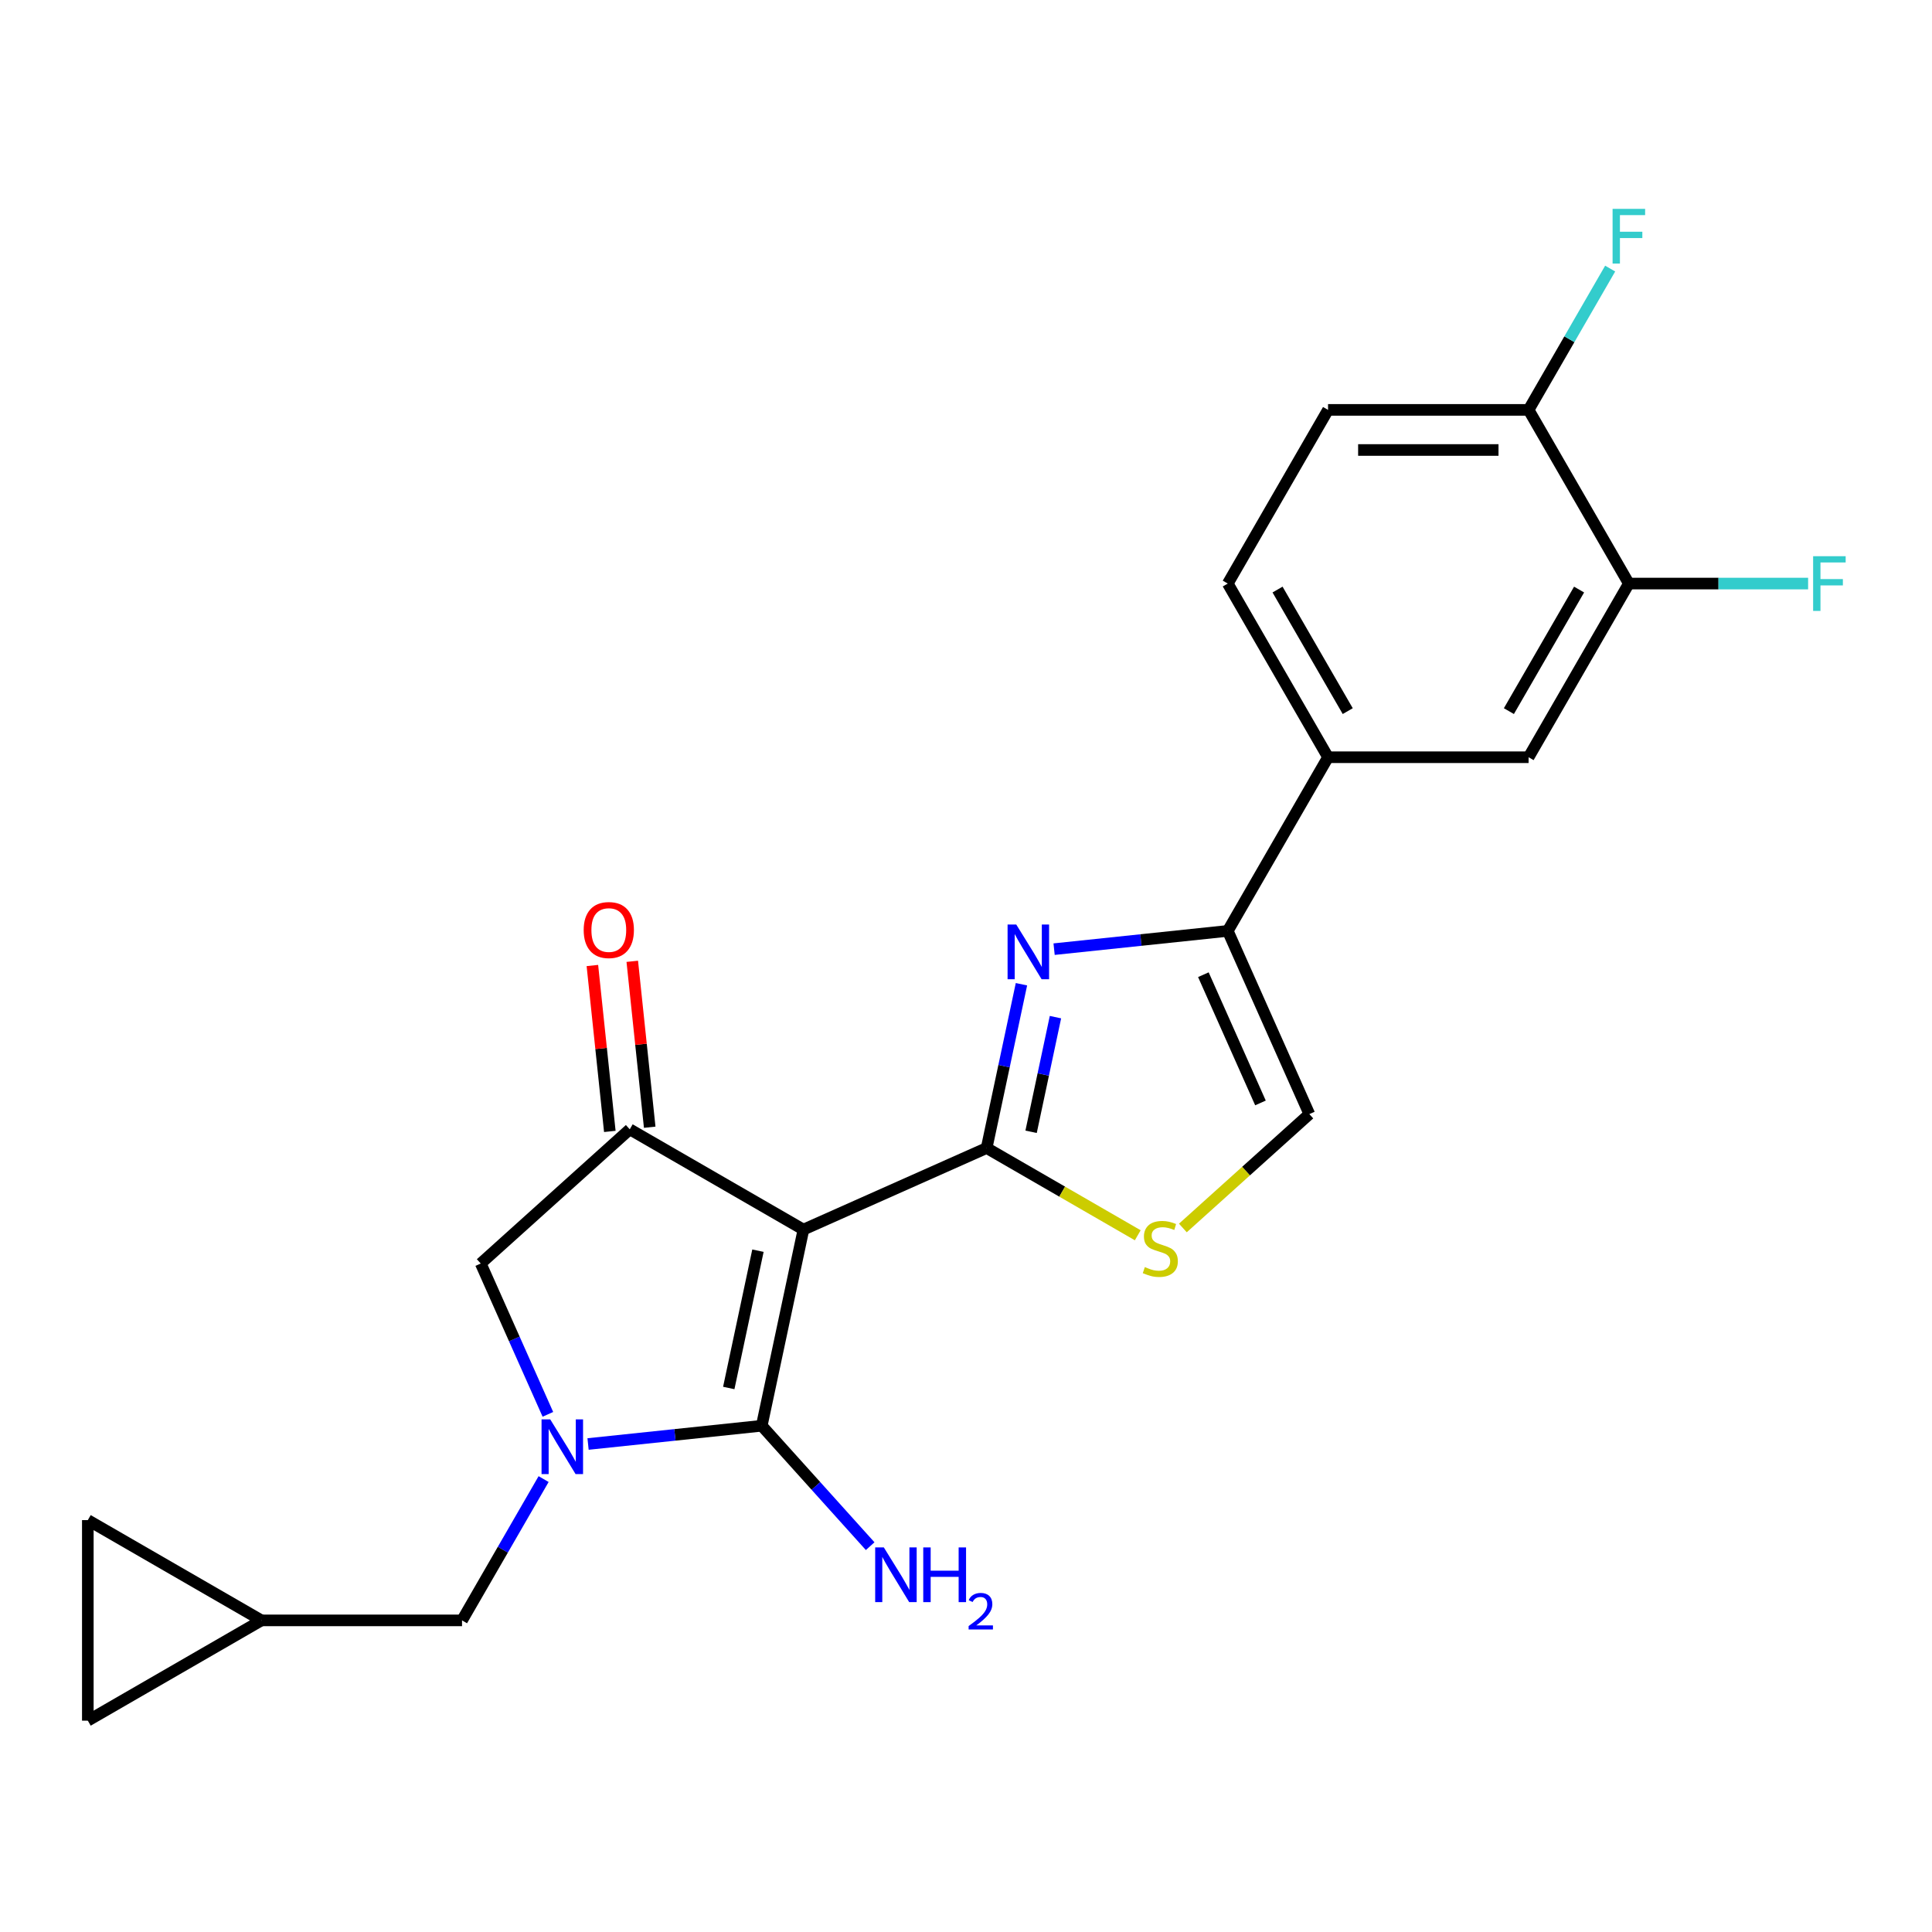 <?xml version='1.0' encoding='iso-8859-1'?>
<svg version='1.1' baseProfile='full'
              xmlns='http://www.w3.org/2000/svg'
                      xmlns:rdkit='http://www.rdkit.org/xml'
                      xmlns:xlink='http://www.w3.org/1999/xlink'
                  xml:space='preserve'
width='1000px' height='1000px' viewBox='0 0 1000 1000'>
<!-- END OF HEADER -->
<rect style='opacity:1.0;fill:#FFFFFF;stroke:none' width='1000' height='1000' x='0' y='0'> </rect>
<path class='bond-0' d='M 415.857,636.435 L 510.683,594.216' style='fill:none;fill-rule:evenodd;stroke:#000000;stroke-width:6px;stroke-linecap:butt;stroke-linejoin:miter;stroke-opacity:1' />
<path class='bond-1' d='M 415.857,636.435 L 394.276,737.965' style='fill:none;fill-rule:evenodd;stroke:#000000;stroke-width:6px;stroke-linecap:butt;stroke-linejoin:miter;stroke-opacity:1' />
<path class='bond-1' d='M 392.314,647.348 L 377.207,718.42' style='fill:none;fill-rule:evenodd;stroke:#000000;stroke-width:6px;stroke-linecap:butt;stroke-linejoin:miter;stroke-opacity:1' />
<path class='bond-4' d='M 415.857,636.435 L 325.965,584.535' style='fill:none;fill-rule:evenodd;stroke:#000000;stroke-width:6px;stroke-linecap:butt;stroke-linejoin:miter;stroke-opacity:1' />
<path class='bond-3' d='M 510.683,594.216 L 519.692,551.828' style='fill:none;fill-rule:evenodd;stroke:#000000;stroke-width:6px;stroke-linecap:butt;stroke-linejoin:miter;stroke-opacity:1' />
<path class='bond-3' d='M 519.692,551.828 L 528.702,509.44' style='fill:none;fill-rule:evenodd;stroke:#0000FF;stroke-width:6px;stroke-linecap:butt;stroke-linejoin:miter;stroke-opacity:1' />
<path class='bond-3' d='M 533.692,585.816 L 539.999,556.144' style='fill:none;fill-rule:evenodd;stroke:#000000;stroke-width:6px;stroke-linecap:butt;stroke-linejoin:miter;stroke-opacity:1' />
<path class='bond-3' d='M 539.999,556.144 L 546.305,526.472' style='fill:none;fill-rule:evenodd;stroke:#0000FF;stroke-width:6px;stroke-linecap:butt;stroke-linejoin:miter;stroke-opacity:1' />
<path class='bond-6' d='M 510.683,594.216 L 549.791,616.795' style='fill:none;fill-rule:evenodd;stroke:#000000;stroke-width:6px;stroke-linecap:butt;stroke-linejoin:miter;stroke-opacity:1' />
<path class='bond-6' d='M 549.791,616.795 L 588.9,639.375' style='fill:none;fill-rule:evenodd;stroke:#CCCC00;stroke-width:6px;stroke-linecap:butt;stroke-linejoin:miter;stroke-opacity:1' />
<path class='bond-2' d='M 394.276,737.965 L 349.329,742.69' style='fill:none;fill-rule:evenodd;stroke:#000000;stroke-width:6px;stroke-linecap:butt;stroke-linejoin:miter;stroke-opacity:1' />
<path class='bond-2' d='M 349.329,742.69 L 304.381,747.414' style='fill:none;fill-rule:evenodd;stroke:#0000FF;stroke-width:6px;stroke-linecap:butt;stroke-linejoin:miter;stroke-opacity:1' />
<path class='bond-18' d='M 394.276,737.965 L 422.336,769.129' style='fill:none;fill-rule:evenodd;stroke:#000000;stroke-width:6px;stroke-linecap:butt;stroke-linejoin:miter;stroke-opacity:1' />
<path class='bond-18' d='M 422.336,769.129 L 450.397,800.293' style='fill:none;fill-rule:evenodd;stroke:#0000FF;stroke-width:6px;stroke-linecap:butt;stroke-linejoin:miter;stroke-opacity:1' />
<path class='bond-10' d='M 281.372,765.57 L 260.259,802.139' style='fill:none;fill-rule:evenodd;stroke:#0000FF;stroke-width:6px;stroke-linecap:butt;stroke-linejoin:miter;stroke-opacity:1' />
<path class='bond-10' d='M 260.259,802.139 L 239.146,838.708' style='fill:none;fill-rule:evenodd;stroke:#000000;stroke-width:6px;stroke-linecap:butt;stroke-linejoin:miter;stroke-opacity:1' />
<path class='bond-23' d='M 283.586,732.06 L 266.207,693.025' style='fill:none;fill-rule:evenodd;stroke:#0000FF;stroke-width:6px;stroke-linecap:butt;stroke-linejoin:miter;stroke-opacity:1' />
<path class='bond-23' d='M 266.207,693.025 L 248.827,653.99' style='fill:none;fill-rule:evenodd;stroke:#000000;stroke-width:6px;stroke-linecap:butt;stroke-linejoin:miter;stroke-opacity:1' />
<path class='bond-5' d='M 545.599,491.283 L 590.546,486.559' style='fill:none;fill-rule:evenodd;stroke:#0000FF;stroke-width:6px;stroke-linecap:butt;stroke-linejoin:miter;stroke-opacity:1' />
<path class='bond-5' d='M 590.546,486.559 L 635.494,481.835' style='fill:none;fill-rule:evenodd;stroke:#000000;stroke-width:6px;stroke-linecap:butt;stroke-linejoin:miter;stroke-opacity:1' />
<path class='bond-7' d='M 325.965,584.535 L 248.827,653.99' style='fill:none;fill-rule:evenodd;stroke:#000000;stroke-width:6px;stroke-linecap:butt;stroke-linejoin:miter;stroke-opacity:1' />
<path class='bond-16' d='M 336.288,583.45 L 331.775,540.512' style='fill:none;fill-rule:evenodd;stroke:#000000;stroke-width:6px;stroke-linecap:butt;stroke-linejoin:miter;stroke-opacity:1' />
<path class='bond-16' d='M 331.775,540.512 L 327.262,497.575' style='fill:none;fill-rule:evenodd;stroke:#FF0000;stroke-width:6px;stroke-linecap:butt;stroke-linejoin:miter;stroke-opacity:1' />
<path class='bond-16' d='M 315.642,585.62 L 311.129,542.682' style='fill:none;fill-rule:evenodd;stroke:#000000;stroke-width:6px;stroke-linecap:butt;stroke-linejoin:miter;stroke-opacity:1' />
<path class='bond-16' d='M 311.129,542.682 L 306.616,499.745' style='fill:none;fill-rule:evenodd;stroke:#FF0000;stroke-width:6px;stroke-linecap:butt;stroke-linejoin:miter;stroke-opacity:1' />
<path class='bond-9' d='M 635.494,481.835 L 687.394,391.942' style='fill:none;fill-rule:evenodd;stroke:#000000;stroke-width:6px;stroke-linecap:butt;stroke-linejoin:miter;stroke-opacity:1' />
<path class='bond-24' d='M 635.494,481.835 L 677.713,576.66' style='fill:none;fill-rule:evenodd;stroke:#000000;stroke-width:6px;stroke-linecap:butt;stroke-linejoin:miter;stroke-opacity:1' />
<path class='bond-24' d='M 622.862,504.502 L 652.415,570.88' style='fill:none;fill-rule:evenodd;stroke:#000000;stroke-width:6px;stroke-linecap:butt;stroke-linejoin:miter;stroke-opacity:1' />
<path class='bond-8' d='M 612.25,635.603 L 644.982,606.132' style='fill:none;fill-rule:evenodd;stroke:#CCCC00;stroke-width:6px;stroke-linecap:butt;stroke-linejoin:miter;stroke-opacity:1' />
<path class='bond-8' d='M 644.982,606.132 L 677.713,576.66' style='fill:none;fill-rule:evenodd;stroke:#000000;stroke-width:6px;stroke-linecap:butt;stroke-linejoin:miter;stroke-opacity:1' />
<path class='bond-12' d='M 687.394,391.942 L 791.193,391.942' style='fill:none;fill-rule:evenodd;stroke:#000000;stroke-width:6px;stroke-linecap:butt;stroke-linejoin:miter;stroke-opacity:1' />
<path class='bond-19' d='M 687.394,391.942 L 635.494,302.05' style='fill:none;fill-rule:evenodd;stroke:#000000;stroke-width:6px;stroke-linecap:butt;stroke-linejoin:miter;stroke-opacity:1' />
<path class='bond-19' d='M 697.587,368.078 L 661.258,305.154' style='fill:none;fill-rule:evenodd;stroke:#000000;stroke-width:6px;stroke-linecap:butt;stroke-linejoin:miter;stroke-opacity:1' />
<path class='bond-13' d='M 239.146,838.708 L 135.347,838.708' style='fill:none;fill-rule:evenodd;stroke:#000000;stroke-width:6px;stroke-linecap:butt;stroke-linejoin:miter;stroke-opacity:1' />
<path class='bond-11' d='M 843.092,302.05 L 791.193,391.942' style='fill:none;fill-rule:evenodd;stroke:#000000;stroke-width:6px;stroke-linecap:butt;stroke-linejoin:miter;stroke-opacity:1' />
<path class='bond-11' d='M 817.329,305.154 L 780.999,368.078' style='fill:none;fill-rule:evenodd;stroke:#000000;stroke-width:6px;stroke-linecap:butt;stroke-linejoin:miter;stroke-opacity:1' />
<path class='bond-17' d='M 843.092,302.05 L 791.193,212.157' style='fill:none;fill-rule:evenodd;stroke:#000000;stroke-width:6px;stroke-linecap:butt;stroke-linejoin:miter;stroke-opacity:1' />
<path class='bond-21' d='M 843.092,302.05 L 889.484,302.05' style='fill:none;fill-rule:evenodd;stroke:#000000;stroke-width:6px;stroke-linecap:butt;stroke-linejoin:miter;stroke-opacity:1' />
<path class='bond-21' d='M 889.484,302.05 L 935.876,302.05' style='fill:none;fill-rule:evenodd;stroke:#33CCCC;stroke-width:6px;stroke-linecap:butt;stroke-linejoin:miter;stroke-opacity:1' />
<path class='bond-14' d='M 135.347,838.708 L 45.455,890.608' style='fill:none;fill-rule:evenodd;stroke:#000000;stroke-width:6px;stroke-linecap:butt;stroke-linejoin:miter;stroke-opacity:1' />
<path class='bond-15' d='M 135.347,838.708 L 45.455,786.808' style='fill:none;fill-rule:evenodd;stroke:#000000;stroke-width:6px;stroke-linecap:butt;stroke-linejoin:miter;stroke-opacity:1' />
<path class='bond-25' d='M 45.455,890.608 L 45.455,786.808' style='fill:none;fill-rule:evenodd;stroke:#000000;stroke-width:6px;stroke-linecap:butt;stroke-linejoin:miter;stroke-opacity:1' />
<path class='bond-22' d='M 791.193,212.157 L 812.306,175.588' style='fill:none;fill-rule:evenodd;stroke:#000000;stroke-width:6px;stroke-linecap:butt;stroke-linejoin:miter;stroke-opacity:1' />
<path class='bond-22' d='M 812.306,175.588 L 833.419,139.019' style='fill:none;fill-rule:evenodd;stroke:#33CCCC;stroke-width:6px;stroke-linecap:butt;stroke-linejoin:miter;stroke-opacity:1' />
<path class='bond-26' d='M 791.193,212.157 L 687.394,212.157' style='fill:none;fill-rule:evenodd;stroke:#000000;stroke-width:6px;stroke-linecap:butt;stroke-linejoin:miter;stroke-opacity:1' />
<path class='bond-26' d='M 775.623,232.917 L 702.964,232.917' style='fill:none;fill-rule:evenodd;stroke:#000000;stroke-width:6px;stroke-linecap:butt;stroke-linejoin:miter;stroke-opacity:1' />
<path class='bond-20' d='M 635.494,302.05 L 687.394,212.157' style='fill:none;fill-rule:evenodd;stroke:#000000;stroke-width:6px;stroke-linecap:butt;stroke-linejoin:miter;stroke-opacity:1' />
<path  class='atom-3' d='M 284.786 734.655
L 294.066 749.655
Q 294.986 751.135, 296.466 753.815
Q 297.946 756.495, 298.026 756.655
L 298.026 734.655
L 301.786 734.655
L 301.786 762.975
L 297.906 762.975
L 287.946 746.575
Q 286.786 744.655, 285.546 742.455
Q 284.346 740.255, 283.986 739.575
L 283.986 762.975
L 280.306 762.975
L 280.306 734.655
L 284.786 734.655
' fill='#0000FF'/>
<path  class='atom-4' d='M 526.004 478.525
L 535.284 493.525
Q 536.204 495.005, 537.684 497.685
Q 539.164 500.365, 539.244 500.525
L 539.244 478.525
L 543.004 478.525
L 543.004 506.845
L 539.124 506.845
L 529.164 490.445
Q 528.004 488.525, 526.764 486.325
Q 525.564 484.125, 525.204 483.445
L 525.204 506.845
L 521.524 506.845
L 521.524 478.525
L 526.004 478.525
' fill='#0000FF'/>
<path  class='atom-7' d='M 592.575 655.835
Q 592.895 655.955, 594.215 656.515
Q 595.535 657.075, 596.975 657.435
Q 598.455 657.755, 599.895 657.755
Q 602.575 657.755, 604.135 656.475
Q 605.695 655.155, 605.695 652.875
Q 605.695 651.315, 604.895 650.355
Q 604.135 649.395, 602.935 648.875
Q 601.735 648.355, 599.735 647.755
Q 597.215 646.995, 595.695 646.275
Q 594.215 645.555, 593.135 644.035
Q 592.095 642.515, 592.095 639.955
Q 592.095 636.395, 594.495 634.195
Q 596.935 631.995, 601.735 631.995
Q 605.015 631.995, 608.735 633.555
L 607.815 636.635
Q 604.415 635.235, 601.855 635.235
Q 599.095 635.235, 597.575 636.395
Q 596.055 637.515, 596.095 639.475
Q 596.095 640.995, 596.855 641.915
Q 597.655 642.835, 598.775 643.355
Q 599.935 643.875, 601.855 644.475
Q 604.415 645.275, 605.935 646.075
Q 607.455 646.875, 608.535 648.515
Q 609.655 650.115, 609.655 652.875
Q 609.655 656.795, 607.015 658.915
Q 604.415 660.995, 600.055 660.995
Q 597.535 660.995, 595.615 660.435
Q 593.735 659.915, 591.495 658.995
L 592.575 655.835
' fill='#CCCC00'/>
<path  class='atom-17' d='M 302.115 481.385
Q 302.115 474.585, 305.475 470.785
Q 308.835 466.985, 315.115 466.985
Q 321.395 466.985, 324.755 470.785
Q 328.115 474.585, 328.115 481.385
Q 328.115 488.265, 324.715 492.185
Q 321.315 496.065, 315.115 496.065
Q 308.875 496.065, 305.475 492.185
Q 302.115 488.305, 302.115 481.385
M 315.115 492.865
Q 319.435 492.865, 321.755 489.985
Q 324.115 487.065, 324.115 481.385
Q 324.115 475.825, 321.755 473.025
Q 319.435 470.185, 315.115 470.185
Q 310.795 470.185, 308.435 472.985
Q 306.115 475.785, 306.115 481.385
Q 306.115 487.105, 308.435 489.985
Q 310.795 492.865, 315.115 492.865
' fill='#FF0000'/>
<path  class='atom-19' d='M 457.472 800.943
L 466.752 815.943
Q 467.672 817.423, 469.152 820.103
Q 470.632 822.783, 470.712 822.943
L 470.712 800.943
L 474.472 800.943
L 474.472 829.263
L 470.592 829.263
L 460.632 812.863
Q 459.472 810.943, 458.232 808.743
Q 457.032 806.543, 456.672 805.863
L 456.672 829.263
L 452.992 829.263
L 452.992 800.943
L 457.472 800.943
' fill='#0000FF'/>
<path  class='atom-19' d='M 477.872 800.943
L 481.712 800.943
L 481.712 812.983
L 496.192 812.983
L 496.192 800.943
L 500.032 800.943
L 500.032 829.263
L 496.192 829.263
L 496.192 816.183
L 481.712 816.183
L 481.712 829.263
L 477.872 829.263
L 477.872 800.943
' fill='#0000FF'/>
<path  class='atom-19' d='M 501.404 828.27
Q 502.091 826.501, 503.728 825.524
Q 505.364 824.521, 507.635 824.521
Q 510.46 824.521, 512.044 826.052
Q 513.628 827.583, 513.628 830.302
Q 513.628 833.074, 511.568 835.662
Q 509.536 838.249, 505.312 841.311
L 513.944 841.311
L 513.944 843.423
L 501.352 843.423
L 501.352 841.654
Q 504.836 839.173, 506.896 837.325
Q 508.981 835.477, 509.984 833.814
Q 510.988 832.15, 510.988 830.434
Q 510.988 828.639, 510.09 827.636
Q 509.192 826.633, 507.635 826.633
Q 506.13 826.633, 505.127 827.24
Q 504.124 827.847, 503.411 829.194
L 501.404 828.27
' fill='#0000FF'/>
<path  class='atom-22' d='M 938.471 287.89
L 955.311 287.89
L 955.311 291.13
L 942.271 291.13
L 942.271 299.73
L 953.871 299.73
L 953.871 303.01
L 942.271 303.01
L 942.271 316.21
L 938.471 316.21
L 938.471 287.89
' fill='#33CCCC'/>
<path  class='atom-23' d='M 834.672 108.104
L 851.512 108.104
L 851.512 111.344
L 838.472 111.344
L 838.472 119.944
L 850.072 119.944
L 850.072 123.224
L 838.472 123.224
L 838.472 136.424
L 834.672 136.424
L 834.672 108.104
' fill='#33CCCC'/>
</svg>
